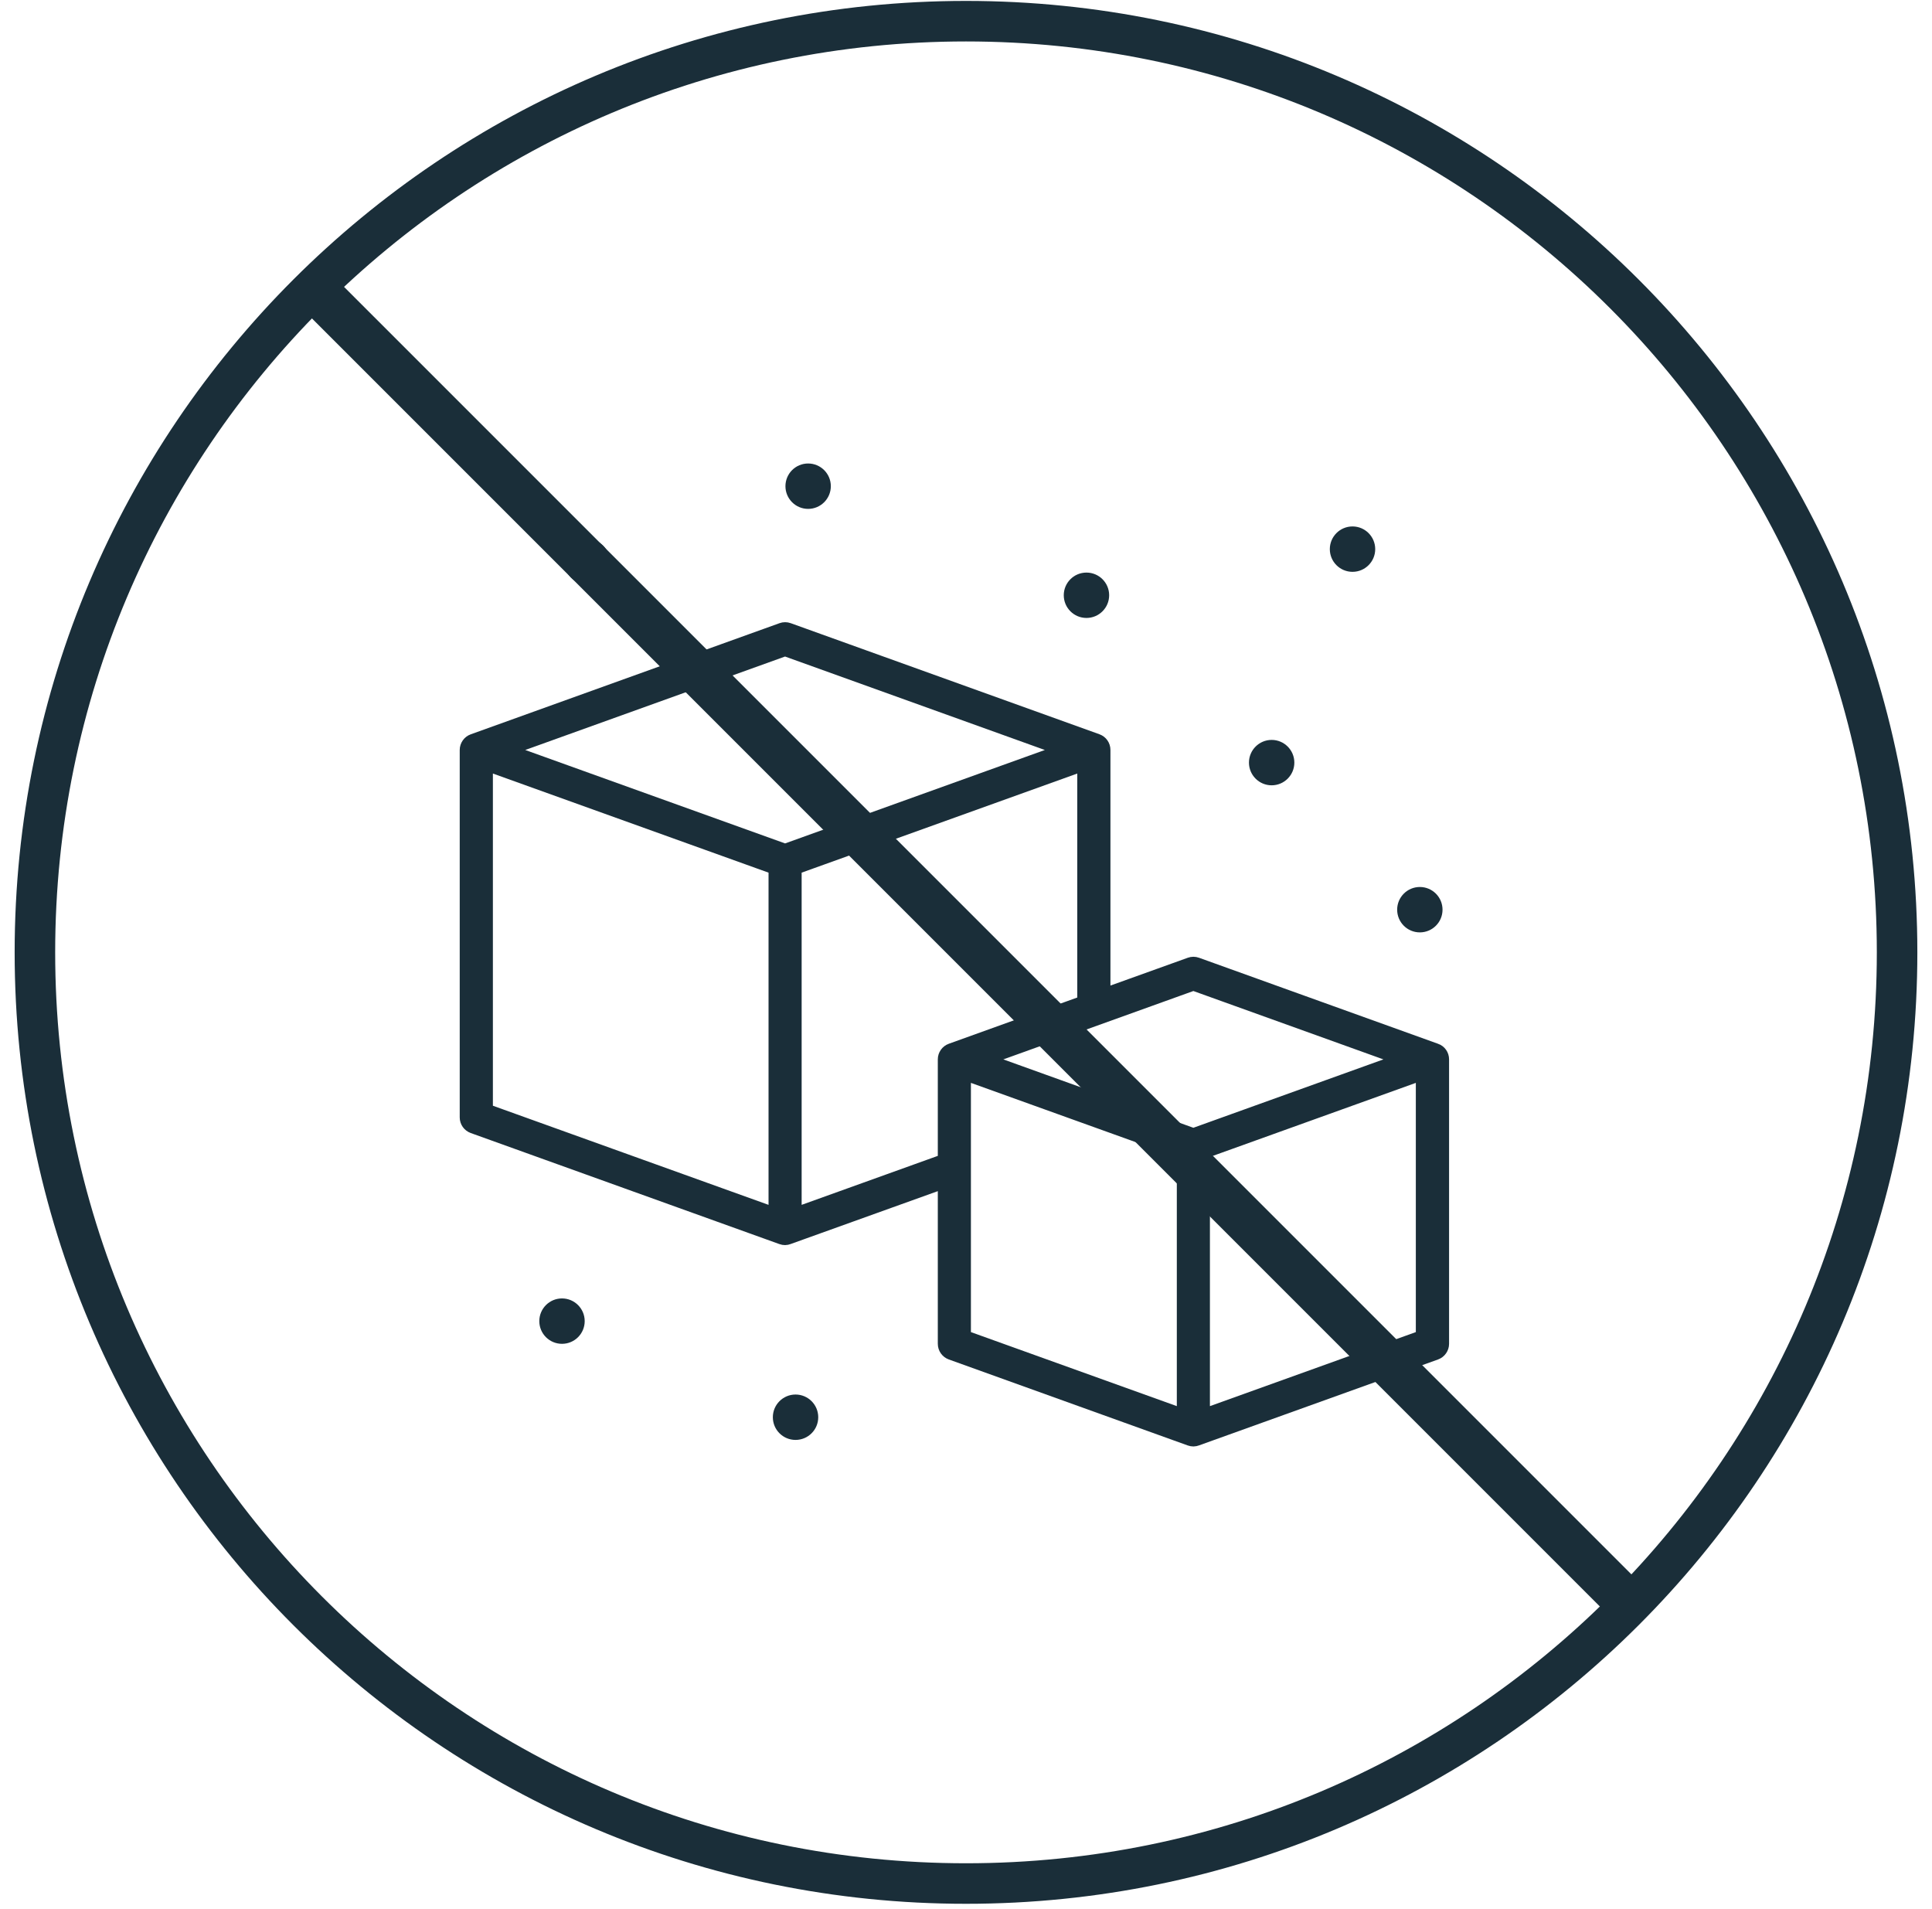 <svg width="83" height="82" viewBox="0 0 83 82" fill="none" xmlns="http://www.w3.org/2000/svg">
<path d="M41.5 80.91C63.591 80.91 81.5 63.002 81.5 40.91C81.5 18.819 63.591 0.91 41.5 0.91C19.409 0.91 1.5 18.819 1.5 40.91C1.5 63.002 19.409 80.91 41.5 80.91Z" stroke="#1A2E39" stroke-width="1.741" stroke-linecap="round" stroke-linejoin="round"/>
<path d="M61.694 45.072L51.426 41.377C51.324 41.34 51.215 41.34 51.113 41.377L47.455 42.692V32.214C47.455 32.019 47.335 31.845 47.149 31.777L33.886 27.005C33.783 26.968 33.675 26.968 33.573 27.005L20.306 31.78C20.124 31.845 20 32.022 20 32.217V47.999C20 48.194 20.121 48.367 20.306 48.435L33.57 53.207C33.619 53.226 33.675 53.235 33.728 53.235C33.78 53.235 33.833 53.223 33.882 53.204L40.539 50.812V57.725C40.539 57.92 40.66 58.094 40.845 58.162L51.113 61.857C51.163 61.875 51.218 61.885 51.271 61.885C51.324 61.885 51.376 61.872 51.426 61.854L61.697 58.162C61.879 58.097 62.003 57.92 62.003 57.725V45.505C62.003 45.31 61.882 45.137 61.697 45.072H61.694ZM51.268 42.305L60.171 45.508L51.268 48.711L42.365 45.508L51.268 42.305ZM33.728 27.937L45.626 32.217L33.728 36.496L21.826 32.217L33.725 27.937H33.728ZM20.925 47.674V32.873L33.267 37.31V52.112L20.925 47.674ZM34.189 52.112V37.31L46.53 32.873V43.026L40.845 45.072C40.663 45.137 40.539 45.313 40.539 45.505V49.828L34.189 52.112ZM41.461 57.398V46.161L50.807 49.522V60.758L41.461 57.398ZM51.729 60.758V49.522L61.075 46.161V57.398L51.729 60.758Z" fill="#1A2E39" stroke="#1A2E39" stroke-width="0.5"/>
<path d="M54.631 33.734C55.169 33.734 55.606 33.297 55.606 32.759C55.606 32.221 55.169 31.784 54.631 31.784C54.093 31.784 53.656 32.221 53.656 32.759C53.656 33.297 54.093 33.734 54.631 33.734Z" fill="#1A2E39"/>
<path d="M46.675 26.545C47.213 26.545 47.65 26.109 47.65 25.57C47.65 25.032 47.213 24.596 46.675 24.596C46.137 24.596 45.7 25.032 45.7 25.57C45.7 26.109 46.137 26.545 46.675 26.545Z" fill="#1A2E39"/>
<path d="M58.105 24.564C58.643 24.564 59.08 24.128 59.08 23.589C59.08 23.051 58.643 22.614 58.105 22.614C57.566 22.614 57.13 23.051 57.13 23.589C57.13 24.128 57.566 24.564 58.105 24.564Z" fill="#1A2E39"/>
<path d="M60.997 40.052C61.536 40.052 61.972 39.616 61.972 39.077C61.972 38.539 61.536 38.102 60.997 38.102C60.459 38.102 60.023 38.539 60.023 39.077C60.023 39.616 60.459 40.052 60.997 40.052Z" fill="#1A2E39"/>
<path d="M24.144 55.776C23.605 55.776 23.169 56.213 23.169 56.751C23.169 57.29 23.605 57.726 24.144 57.726C24.682 57.726 25.119 57.29 25.119 56.751C25.119 56.213 24.682 55.776 24.144 55.776Z" fill="#1A2E39"/>
<path d="M25.224 25.103C25.762 25.103 26.199 24.667 26.199 24.128C26.199 23.59 25.762 23.153 25.224 23.153C24.685 23.153 24.249 23.59 24.249 24.128C24.249 24.667 24.685 25.103 25.224 25.103Z" fill="#1A2E39"/>
<path d="M34.718 21.86C35.256 21.86 35.693 21.423 35.693 20.885C35.693 20.346 35.256 19.91 34.718 19.91C34.179 19.91 33.743 20.346 33.743 20.885C33.743 21.423 34.179 21.86 34.718 21.86Z" fill="#1A2E39"/>
<path d="M34.177 59.904C33.639 59.904 33.202 60.341 33.202 60.879C33.202 61.418 33.639 61.854 34.177 61.854C34.715 61.854 35.152 61.418 35.152 60.879C35.152 60.341 34.715 59.904 34.177 59.904Z" fill="#1A2E39"/>
<path d="M14 12.91L69.5 68.41" stroke="#1A2E39" stroke-width="1.933" stroke-linecap="round" stroke-linejoin="round"/>
</svg>
